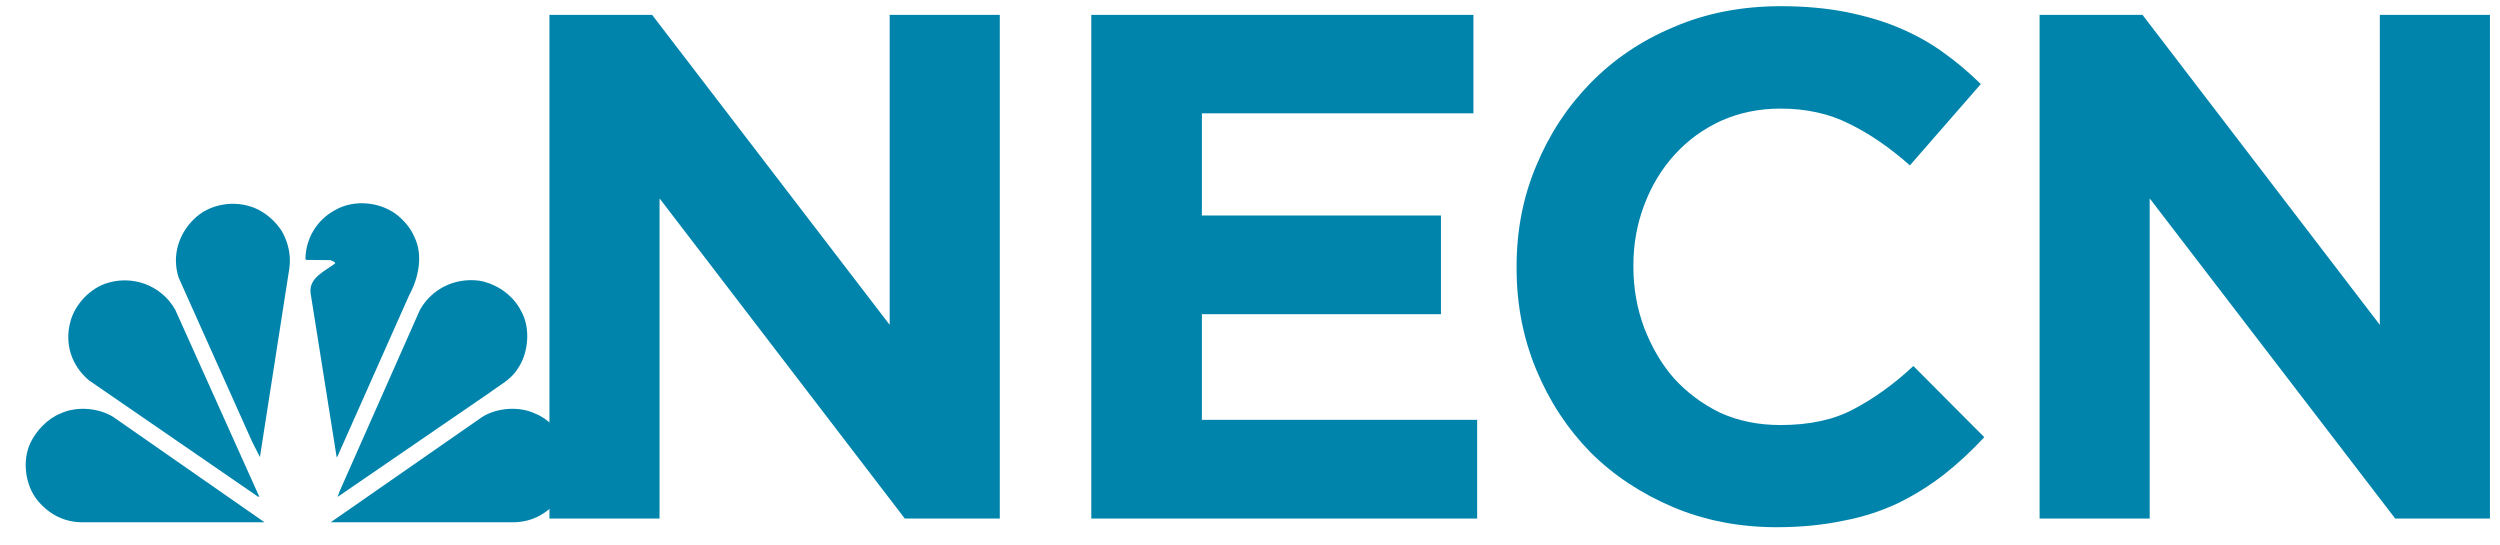 <?xml version="1.0" encoding="UTF-8"?> <svg xmlns="http://www.w3.org/2000/svg" width="202" height="44" viewBox="0 0 202 44" fill="none"><g clip-path="url(#clip0_580_20177)"><path d="M71.886 26.249L52.691 1.202H44.395V41.898H53.292V16.03L73.108 41.898H80.783V1.202H71.886V26.249Z" fill="#0084AB"></path><path d="M97.113 25.387H116.429V17.412H97.113V9.157H119.054V1.202H88.176V41.898H119.354V33.923H97.113V25.387Z" fill="#0084AB"></path><path d="M149.771 33.061C148.168 33.922 146.204 34.343 143.86 34.343C142.097 34.343 140.494 34.022 139.011 33.361C137.568 32.66 136.326 31.738 135.264 30.576C134.242 29.414 133.46 28.051 132.859 26.508C132.278 24.965 131.978 23.302 131.978 21.559V21.439C131.978 19.696 132.278 18.073 132.859 16.55C133.44 15.007 134.262 13.645 135.324 12.482C136.386 11.32 137.628 10.418 139.071 9.757C140.554 9.096 142.157 8.775 143.86 8.775C145.924 8.775 147.787 9.176 149.41 9.998C151.093 10.819 152.716 11.941 154.319 13.364L160.05 6.792C159.108 5.87 158.106 5.008 157.004 4.227C155.922 3.445 154.72 2.784 153.438 2.243C152.155 1.702 150.713 1.281 149.11 0.961C147.547 0.66 145.823 0.5 143.9 0.5C140.734 0.5 137.849 1.061 135.244 2.183C132.639 3.265 130.395 4.788 128.511 6.712C126.648 8.615 125.185 10.839 124.123 13.404C123.061 15.929 122.54 18.634 122.54 21.539V21.659C122.54 24.565 123.061 27.29 124.123 29.855C125.185 32.419 126.648 34.644 128.511 36.547C130.375 38.41 132.599 39.873 135.184 40.975C137.748 42.057 140.554 42.598 143.539 42.598C145.523 42.598 147.326 42.418 148.929 42.077C150.532 41.777 151.995 41.296 153.317 40.675C154.68 40.014 155.922 39.232 157.064 38.35C158.186 37.469 159.289 36.447 160.33 35.325L154.6 29.574C153.037 31.037 151.414 32.199 149.771 33.061Z" fill="#0084AB"></path><path d="M192.29 1.202V26.249L173.114 1.202H164.799V41.898H173.695V16.03L193.532 41.898H201.187V1.202H192.29Z" fill="#0084AB"></path><path d="M33.495 19.175C33.234 18.534 32.773 17.953 32.212 17.472C30.85 16.31 28.646 16.07 27.083 16.971C25.58 17.773 24.698 19.296 24.678 20.939L24.738 20.999L26.702 21.019C26.822 21.099 27.043 21.099 27.083 21.279C26.281 21.9 24.919 22.441 25.099 23.704L27.203 36.948L27.263 36.888L33.074 23.824C33.795 22.521 34.216 20.638 33.495 19.175Z" fill="#0084AB"></path><path d="M22.795 18.715C22.274 17.873 21.452 17.172 20.591 16.811C18.948 16.13 16.884 16.471 15.642 17.733C14.399 18.955 13.878 20.738 14.439 22.442L20.37 35.686L20.991 36.909C21.012 36.909 21.032 36.889 21.012 36.868L23.376 21.7C23.536 20.598 23.276 19.596 22.795 18.715Z" fill="#0084AB"></path><path d="M42.091 25.106C41.429 23.804 40.087 22.922 38.745 22.682C36.781 22.421 34.917 23.303 33.936 25.026L27.424 39.733L27.283 40.134H27.303L39.606 31.698C40.367 31.117 41.289 30.677 41.83 29.795C42.712 28.533 42.892 26.469 42.091 25.106Z" fill="#0084AB"></path><path d="M14.159 25.025C13.017 23.002 10.592 22.16 8.448 22.942C7.126 23.442 6.024 24.685 5.683 26.007C5.202 27.791 5.783 29.534 7.166 30.716L20.851 40.133H20.951L14.159 25.025Z" fill="#0084AB"></path><path d="M45.657 35.786C45.217 34.804 44.275 33.823 43.253 33.422C41.95 32.801 40.127 32.941 38.945 33.702L26.722 42.198H41.309C42.832 42.238 44.114 41.597 45.096 40.415C46.078 39.193 46.339 37.229 45.657 35.786Z" fill="#0084AB"></path><path d="M9.169 33.702C7.967 32.941 6.164 32.801 4.861 33.422C3.859 33.823 2.918 34.804 2.457 35.786C1.776 37.229 2.036 39.193 3.018 40.415C3.98 41.597 5.282 42.238 6.785 42.198H21.372L9.169 33.702Z" fill="#0084AB"></path></g><defs><clipPath id="clip0_580_20177"><rect width="200.373" height="43" fill="white" transform="translate(0.814 0.5)"></rect></clipPath></defs></svg> 